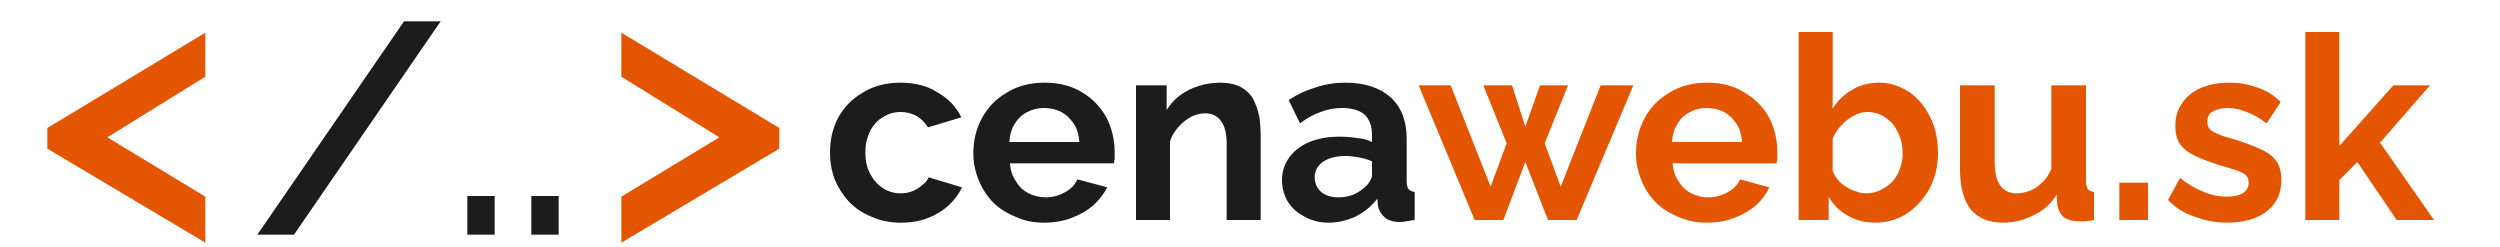 <svg version="1.2" xmlns="http://www.w3.org/2000/svg" viewBox="0 0 375 37" width="375" height="37">
	<title>SEO keyword</title>
	<style>
		.s0 { fill: #e45500 } 
		.s1 { fill: #1c1c1c } 
	</style>
	<g>
		<g>
			<g>
				<path class="s0" d="m7.1 19.2l23.7-14.3v6.6l-14.7 9.1 14.7 8.9v6.9l-23.7-14.1z"/>
			</g>
		</g>
	</g>
	<g>
		<g>
			<g>
			</g>
		</g>
	</g>
	<g>
		<g>
			<g>
			</g>
		</g>
	</g>
	<g>
		<g>
			<g>
			</g>
		</g>
	</g>
	<g>
		<g>
			<g>
			</g>
		</g>
	</g>
	<g>
		<g>
			<g>
				<path class="s0" d="m116.9 22.3l-23.7 14.1v-6.9l14.7-8.9-14.7-9.1v-6.6l23.7 14.3z"/>
			</g>
		</g>
	</g>
	<g>
		<g>
			<g>
				<path class="s1" d="m135.1 33.4q-2.4 0-4.4-0.9-2-0.8-3.4-2.3-1.3-1.4-2.1-3.3-0.7-1.9-0.7-4 0-2.9 1.2-5.2 1.3-2.4 3.7-3.8 2.4-1.5 5.7-1.5 3.3 0 5.6 1.5 2.4 1.4 3.5 3.7l-5 1.5q-0.7-1.1-1.7-1.7-1.1-0.6-2.4-0.6-1.5 0-2.7 0.8-1.2 0.7-1.9 2.1-0.7 1.4-0.7 3.2 0 1.8 0.7 3.1 0.7 1.4 1.9 2.2 1.2 0.8 2.7 0.8 0.9 0 1.7-0.3 0.8-0.3 1.5-0.9 0.7-0.5 1-1.2l5 1.5q-0.7 1.5-2 2.7-1.3 1.2-3.1 1.9-1.8 0.7-4.1 0.7z"/>
			</g>
		</g>
	</g>
	<g>
		<g>
			<g>
				<path class="s1" d="m156.6 33.4q-2.4 0-4.3-0.9-2-0.8-3.4-2.2-1.4-1.5-2.1-3.3-0.8-1.9-0.8-4 0-2.9 1.3-5.3 1.3-2.4 3.7-3.8 2.4-1.5 5.7-1.5 3.3 0 5.7 1.5 2.3 1.4 3.6 3.8 1.2 2.4 1.2 5.1 0 0.5 0 1-0.1 0.4-0.1 0.7h-15.6q0.1 1.6 0.9 2.7 0.7 1.2 1.9 1.8 1.2 0.6 2.6 0.6 1.5 0 2.9-0.8 1.3-0.7 1.8-1.9l4.5 1.2q-0.8 1.5-2.1 2.7-1.4 1.2-3.3 1.9-1.8 0.7-4.1 0.7zm-5.2-12.1h10.5q-0.1-1.6-0.8-2.7-0.8-1.2-1.9-1.8-1.2-0.6-2.6-0.6-1.4 0-2.5 0.6-1.2 0.6-1.9 1.8-0.7 1.1-0.8 2.7z"/>
			</g>
		</g>
	</g>
	<g>
		<g>
			<g>
				<path class="s1" d="m189.1 33h-5.1v-11.4q0-2.4-0.9-3.5-0.8-1.1-2.3-1.1-1.1 0-2.1 0.5-1.1 0.6-1.9 1.5-0.9 1-1.3 2.2v11.8h-5.1v-20.2h4.6v3.7q0.8-1.3 2-2.2 1.2-0.9 2.8-1.4 1.5-0.5 3.3-0.5 1.8 0 3.1 0.7 1.2 0.7 1.8 1.8 0.6 1.2 0.9 2.6 0.2 1.4 0.2 2.9z"/>
			</g>
		</g>
	</g>
	<g>
		<g>
			<g>
				<path class="s1" d="m192.3 27q0-1.9 1.1-3.4 1.1-1.5 3-2.3 2-0.8 4.5-0.8 1.3 0 2.6 0.2 1.3 0.1 2.3 0.6v-1.1q0-1.9-1.1-3-1.2-1-3.4-1-1.7 0-3.2 0.6-1.5 0.5-3.1 1.7l-1.7-3.5q2-1.3 4.1-1.9 2.1-0.7 4.4-0.7 4.3 0 6.8 2.2 2.4 2.2 2.4 6.2v6.4q0 0.8 0.3 1.2 0.3 0.3 0.9 0.4v4.2q-0.7 0.1-1.3 0.2-0.5 0.1-0.9 0.1-1.5 0-2.3-0.7-0.8-0.7-1-1.7l-0.1-1.1q-1.3 1.7-3.3 2.7-2 0.9-4 0.9-2 0-3.6-0.9-1.6-0.8-2.5-2.2-0.9-1.5-0.9-3.3zm12.5 1q0.5-0.4 0.7-0.9 0.3-0.4 0.3-0.8v-2.1q-0.9-0.4-2-0.6-1.1-0.2-2-0.2-2.1 0-3.4 0.9-1.2 0.9-1.2 2.3 0 0.8 0.4 1.5 0.4 0.7 1.2 1.1 0.8 0.4 2 0.4 1.1 0 2.2-0.4 1.1-0.5 1.8-1.2z"/>
			</g>
		</g>
	</g>
	<g>
		<g>
			<g>
				<path class="s0" d="m240.1 12.8h4.9l-8.5 20.2h-4.3l-3.4-8.7-3.3 8.7h-4.3l-8.4-20.2h4.8l6 15.2 2.4-6.5-3.5-8.7h4.3l2 6.2 2.2-6.2h4.2l-3.5 8.7 2.4 6.5z"/>
			</g>
		</g>
	</g>
	<g>
		<g>
			<g>
				<path class="s0" d="m256 33.4q-2.4 0-4.3-0.9-2-0.8-3.4-2.2-1.4-1.5-2.1-3.3-0.8-1.9-0.8-4 0-2.9 1.3-5.3 1.3-2.4 3.7-3.8 2.4-1.5 5.7-1.5 3.3 0 5.6 1.5 2.4 1.4 3.7 3.8 1.2 2.4 1.2 5.1 0 0.5 0 1-0.1 0.4-0.1 0.7h-15.6q0.1 1.6 0.9 2.7 0.7 1.2 1.9 1.8 1.2 0.6 2.5 0.6 1.6 0 3-0.8 1.3-0.7 1.8-1.9l4.4 1.2q-0.7 1.5-2 2.7-1.4 1.2-3.3 1.9-1.8 0.7-4.1 0.7zm-5.2-12.1h10.5q-0.1-1.6-0.8-2.7-0.8-1.2-1.9-1.8-1.2-0.6-2.6-0.6-1.4 0-2.5 0.6-1.2 0.6-1.9 1.8-0.7 1.1-0.8 2.7z"/>
			</g>
		</g>
	</g>
	<g>
		<g>
			<g>
				<path class="s0" d="m281.3 33.4q-2.4 0-4.2-1.1-1.8-1-2.8-2.8v3.5h-4.5v-28.2h5.1v11.5q1.1-1.8 2.9-2.8 1.7-1.1 4.1-1.1 1.9 0 3.6 0.9 1.6 0.8 2.8 2.3 1.1 1.4 1.8 3.3 0.6 1.9 0.6 4.1 0 2.1-0.7 4-0.7 1.9-2 3.3-1.3 1.5-3 2.3-1.7 0.8-3.7 0.8zm-1.5-4.4q1.3 0 2.3-0.5 1-0.5 1.8-1.3 0.7-0.8 1.1-1.9 0.4-1.1 0.4-2.3 0-1.7-0.7-3.1-0.6-1.4-1.8-2.2-1.2-0.9-2.8-0.9-1.1 0-2.1 0.6-1 0.5-1.8 1.4-0.8 0.8-1.3 2v4.8q0.3 0.8 0.8 1.4 0.5 0.6 1.2 1 0.7 0.5 1.5 0.7 0.7 0.3 1.4 0.3z"/>
			</g>
		</g>
	</g>
	<g>
		<g>
			<g>
				<path class="s0" d="m294 25.4v-12.6h5.2v11.5q0 2.3 0.8 3.5 0.9 1.2 2.5 1.2 1 0 2-0.4 1-0.4 1.8-1.2 0.9-0.8 1.4-2.1v-12.5h5.2v14.4q0 0.8 0.3 1.2 0.3 0.3 0.9 0.4v4.2q-0.7 0.1-1.2 0.2-0.6 0-1 0-1.4 0-2.3-0.6-0.8-0.7-1-1.8l-0.1-1.6q-1.3 2.1-3.5 3.1-2.1 1.1-4.6 1.1-3.1 0-4.8-2-1.6-2.1-1.6-6z"/>
			</g>
		</g>
	</g>
	<g>
		<g>
			<g>
				<path class="s0" d="m317.9 33v-5.6h4.3v5.6z"/>
			</g>
		</g>
	</g>
	<g>
		<g>
			<g>
				<path class="s0" d="m334.1 33.4q-2.5 0-4.9-0.9-2.4-0.8-4-2.5l1.8-3.3q1.8 1.4 3.6 2.1 1.7 0.7 3.4 0.7 1.5 0 2.4-0.5 0.9-0.6 0.9-1.6 0-0.8-0.5-1.2-0.5-0.4-1.5-0.7-0.9-0.3-2.3-0.7-2.2-0.7-3.7-1.4-1.5-0.7-2.3-1.8-0.7-1-0.7-2.7 0-2 1-3.4 1-1.5 2.8-2.3 1.9-0.8 4.4-0.8 2.1 0 4 0.7 2 0.6 3.6 2.2l-2.1 3.2q-1.6-1.2-3-1.7-1.4-0.6-2.8-0.6-0.8 0-1.5 0.2-0.7 0.2-1.2 0.6-0.4 0.5-0.4 1.3 0 0.7 0.4 1.1 0.4 0.4 1.2 0.7 0.9 0.4 2.1 0.7 2.4 0.7 4.1 1.5 1.7 0.7 2.5 1.8 0.8 1 0.8 2.9 0 3-2.2 4.7-2.2 1.7-5.9 1.7z"/>
			</g>
		</g>
	</g>
	<g>
		<g>
			<g>
				<path class="s0" d="m359.5 33l-5.9-8.7-2.7 2.7v6h-5.1v-28.2h5.1v17.1l8.1-9.1h5.5l-7.5 8.6 8.1 11.6z"/>
			</g>
		</g>
	</g>
	<g>
		<g>
			<g>
				<path class="s1" d="m66.1 3.2l-22 32h-5.5l22-32z"/>
			</g>
		</g>
	</g>
	<g>
		<g>
			<g>
				<path class="s1" d="m70.1 35.2v-5.8h4.1v5.8z"/>
			</g>
		</g>
	</g>
	<g>
		<g>
			<g>
				<path class="s1" d="m79.7 35.2v-5.8h4.1v5.8z"/>
			</g>
		</g>
	</g>
</svg>